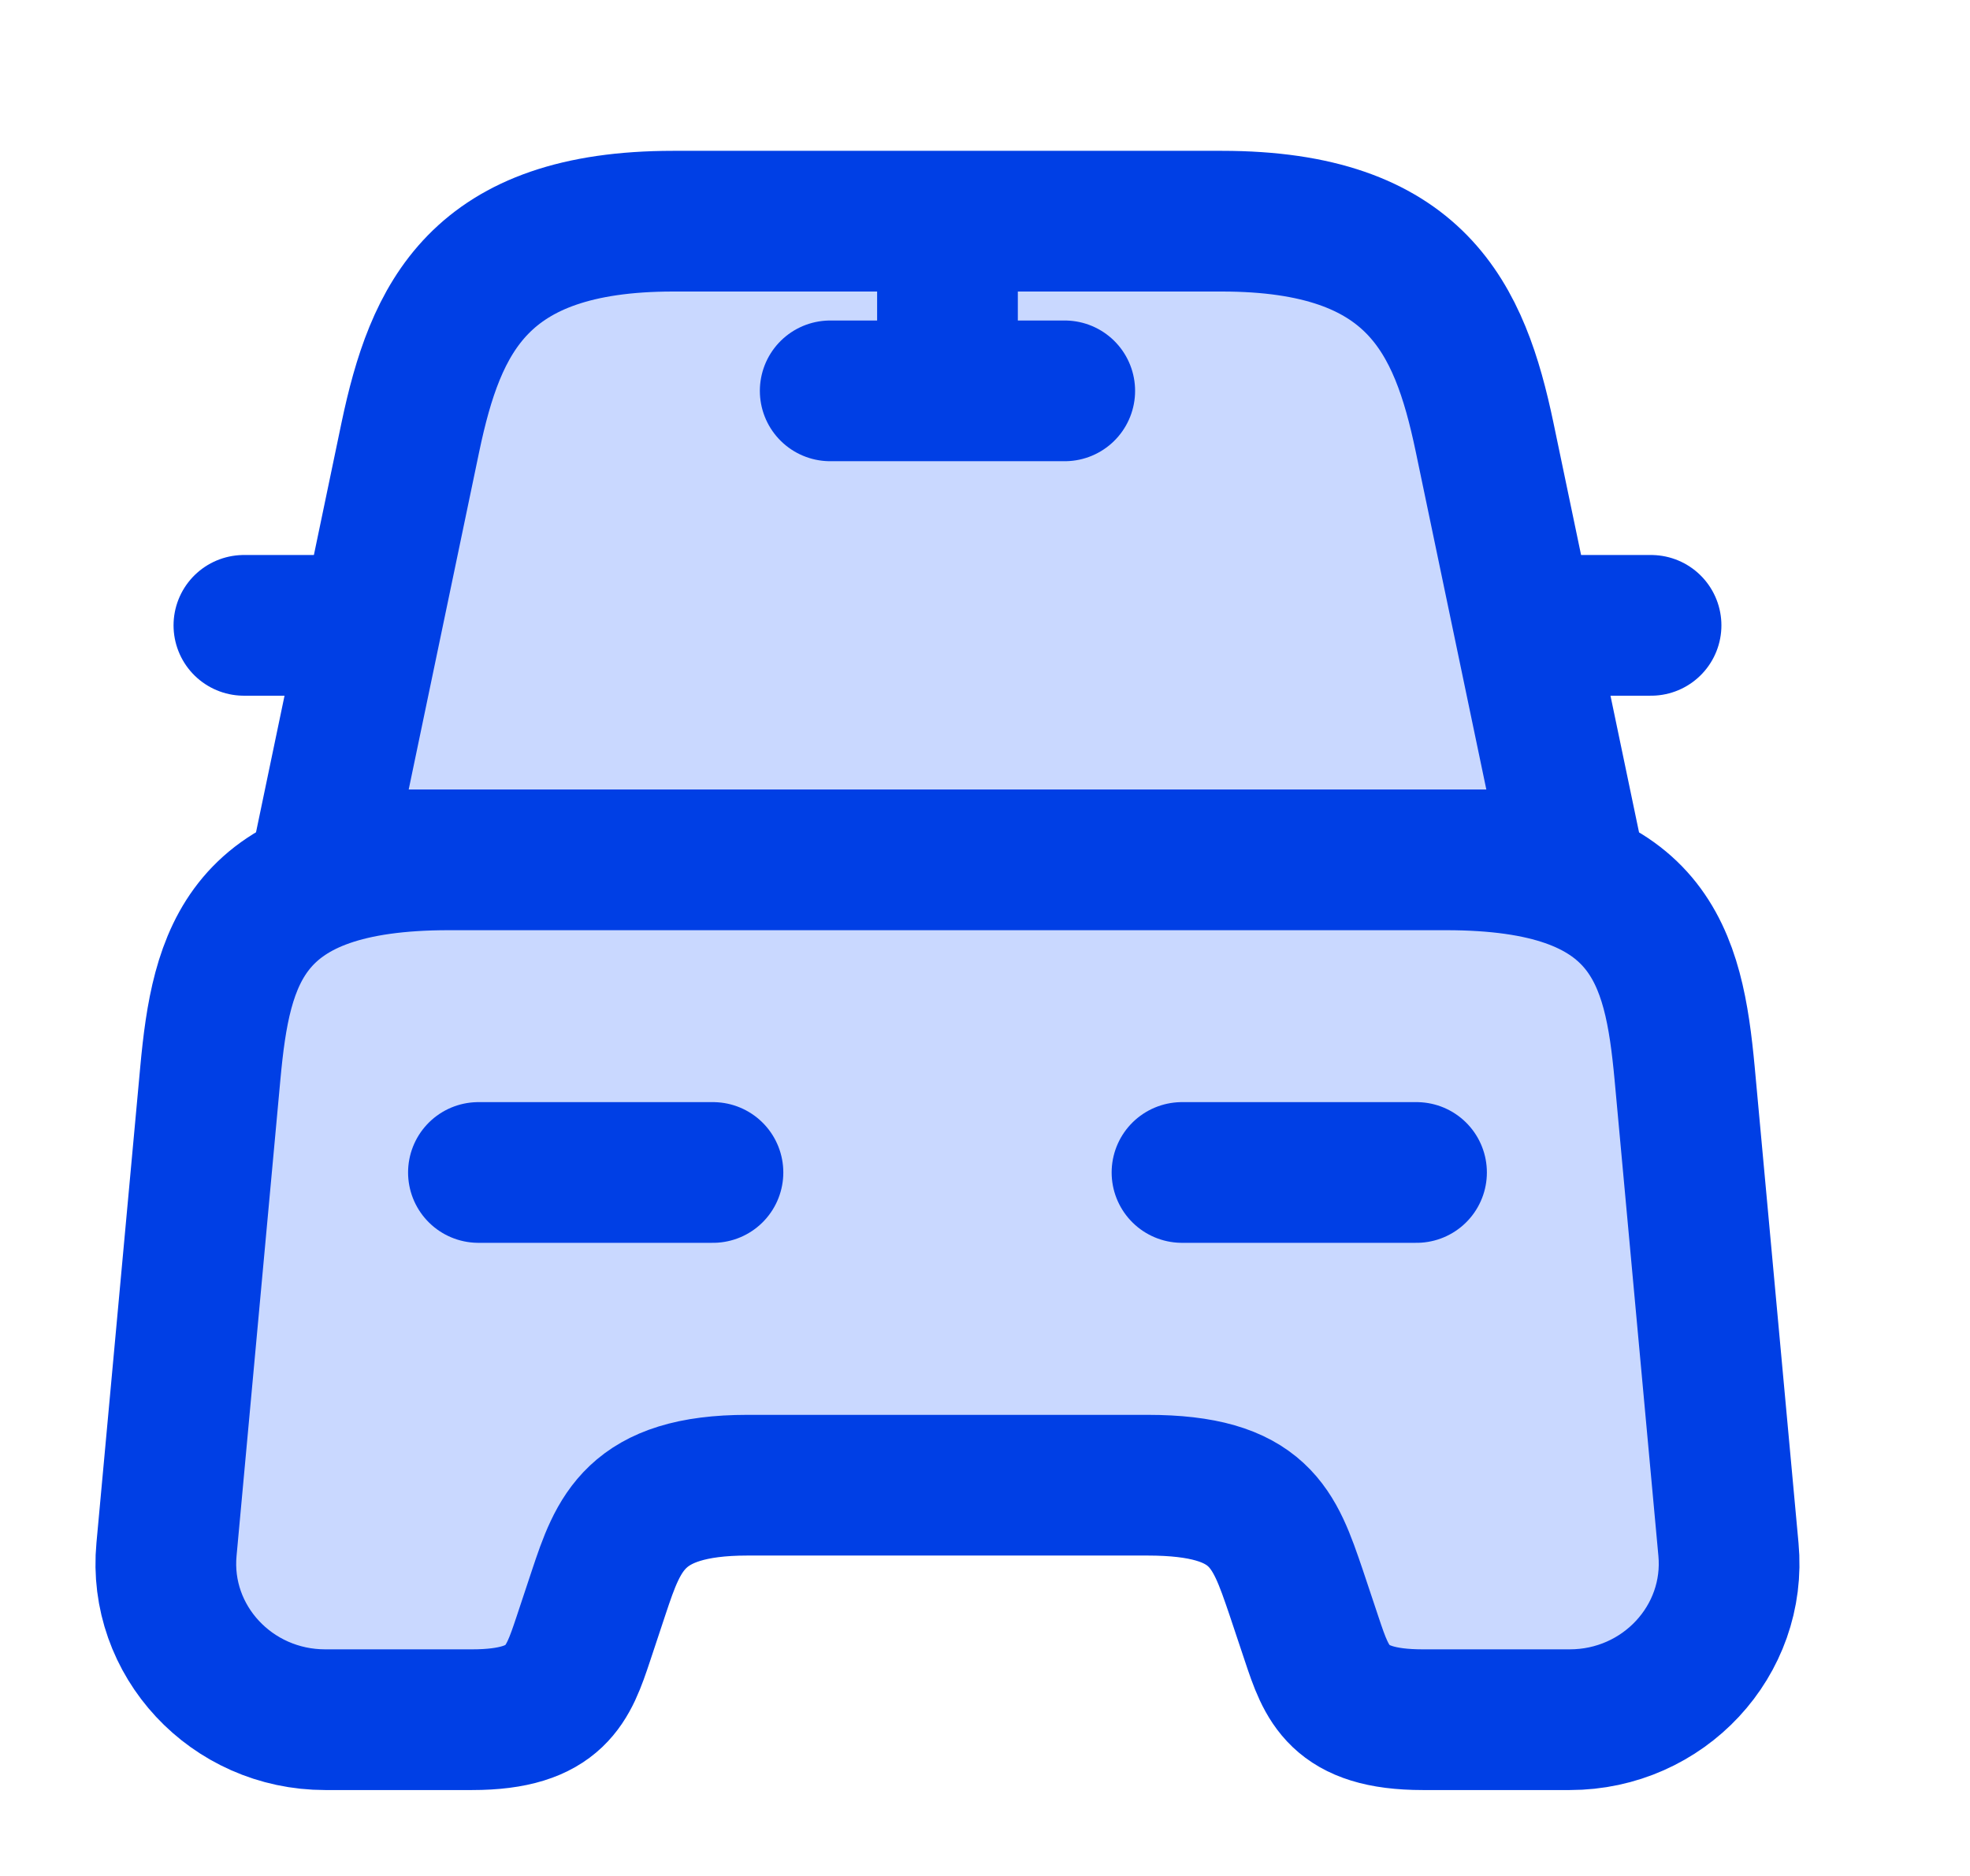 <svg width="21" height="20" viewBox="0 0 21 20" fill="none" xmlns="http://www.w3.org/2000/svg">
    <path d="M13.025 2.358h-5.85c-2.075 0-2.533 1.034-2.8 2.3l-.941 4.509h13.333l-.942-4.509c-.266-1.266-.725-2.3-2.8-2.3zM18.425 16.517c.091.975-.692 1.817-1.692 1.817h-1.567c-.9 0-1.024-.384-1.183-.859l-.167-.5c-.233-.683-.383-1.141-1.583-1.141H7.967c-1.2 0-1.375.516-1.584 1.141l-.166.5c-.159.475-.284.859-1.184.859H3.467c-1 0-1.784-.842-1.692-1.817l.467-5.075c.116-1.25.358-2.275 2.541-2.275h10.633c2.184 0 2.425 1.025 2.542 2.275l.467 5.075z" fill="#C9D8FF" stroke="#003FE5" stroke-width="1.5" stroke-linecap="round" stroke-linejoin="round"/>
    <path d="M3.433 6.667H2.6M17.6 6.667h-.833M10.1 2.5v1.667M8.85 4.167h2.5M5.1 12.5h2.5M12.6 12.5h2.5" stroke="#003FE5" stroke-width="1.5" stroke-linecap="round" stroke-linejoin="round"/>
</svg>
